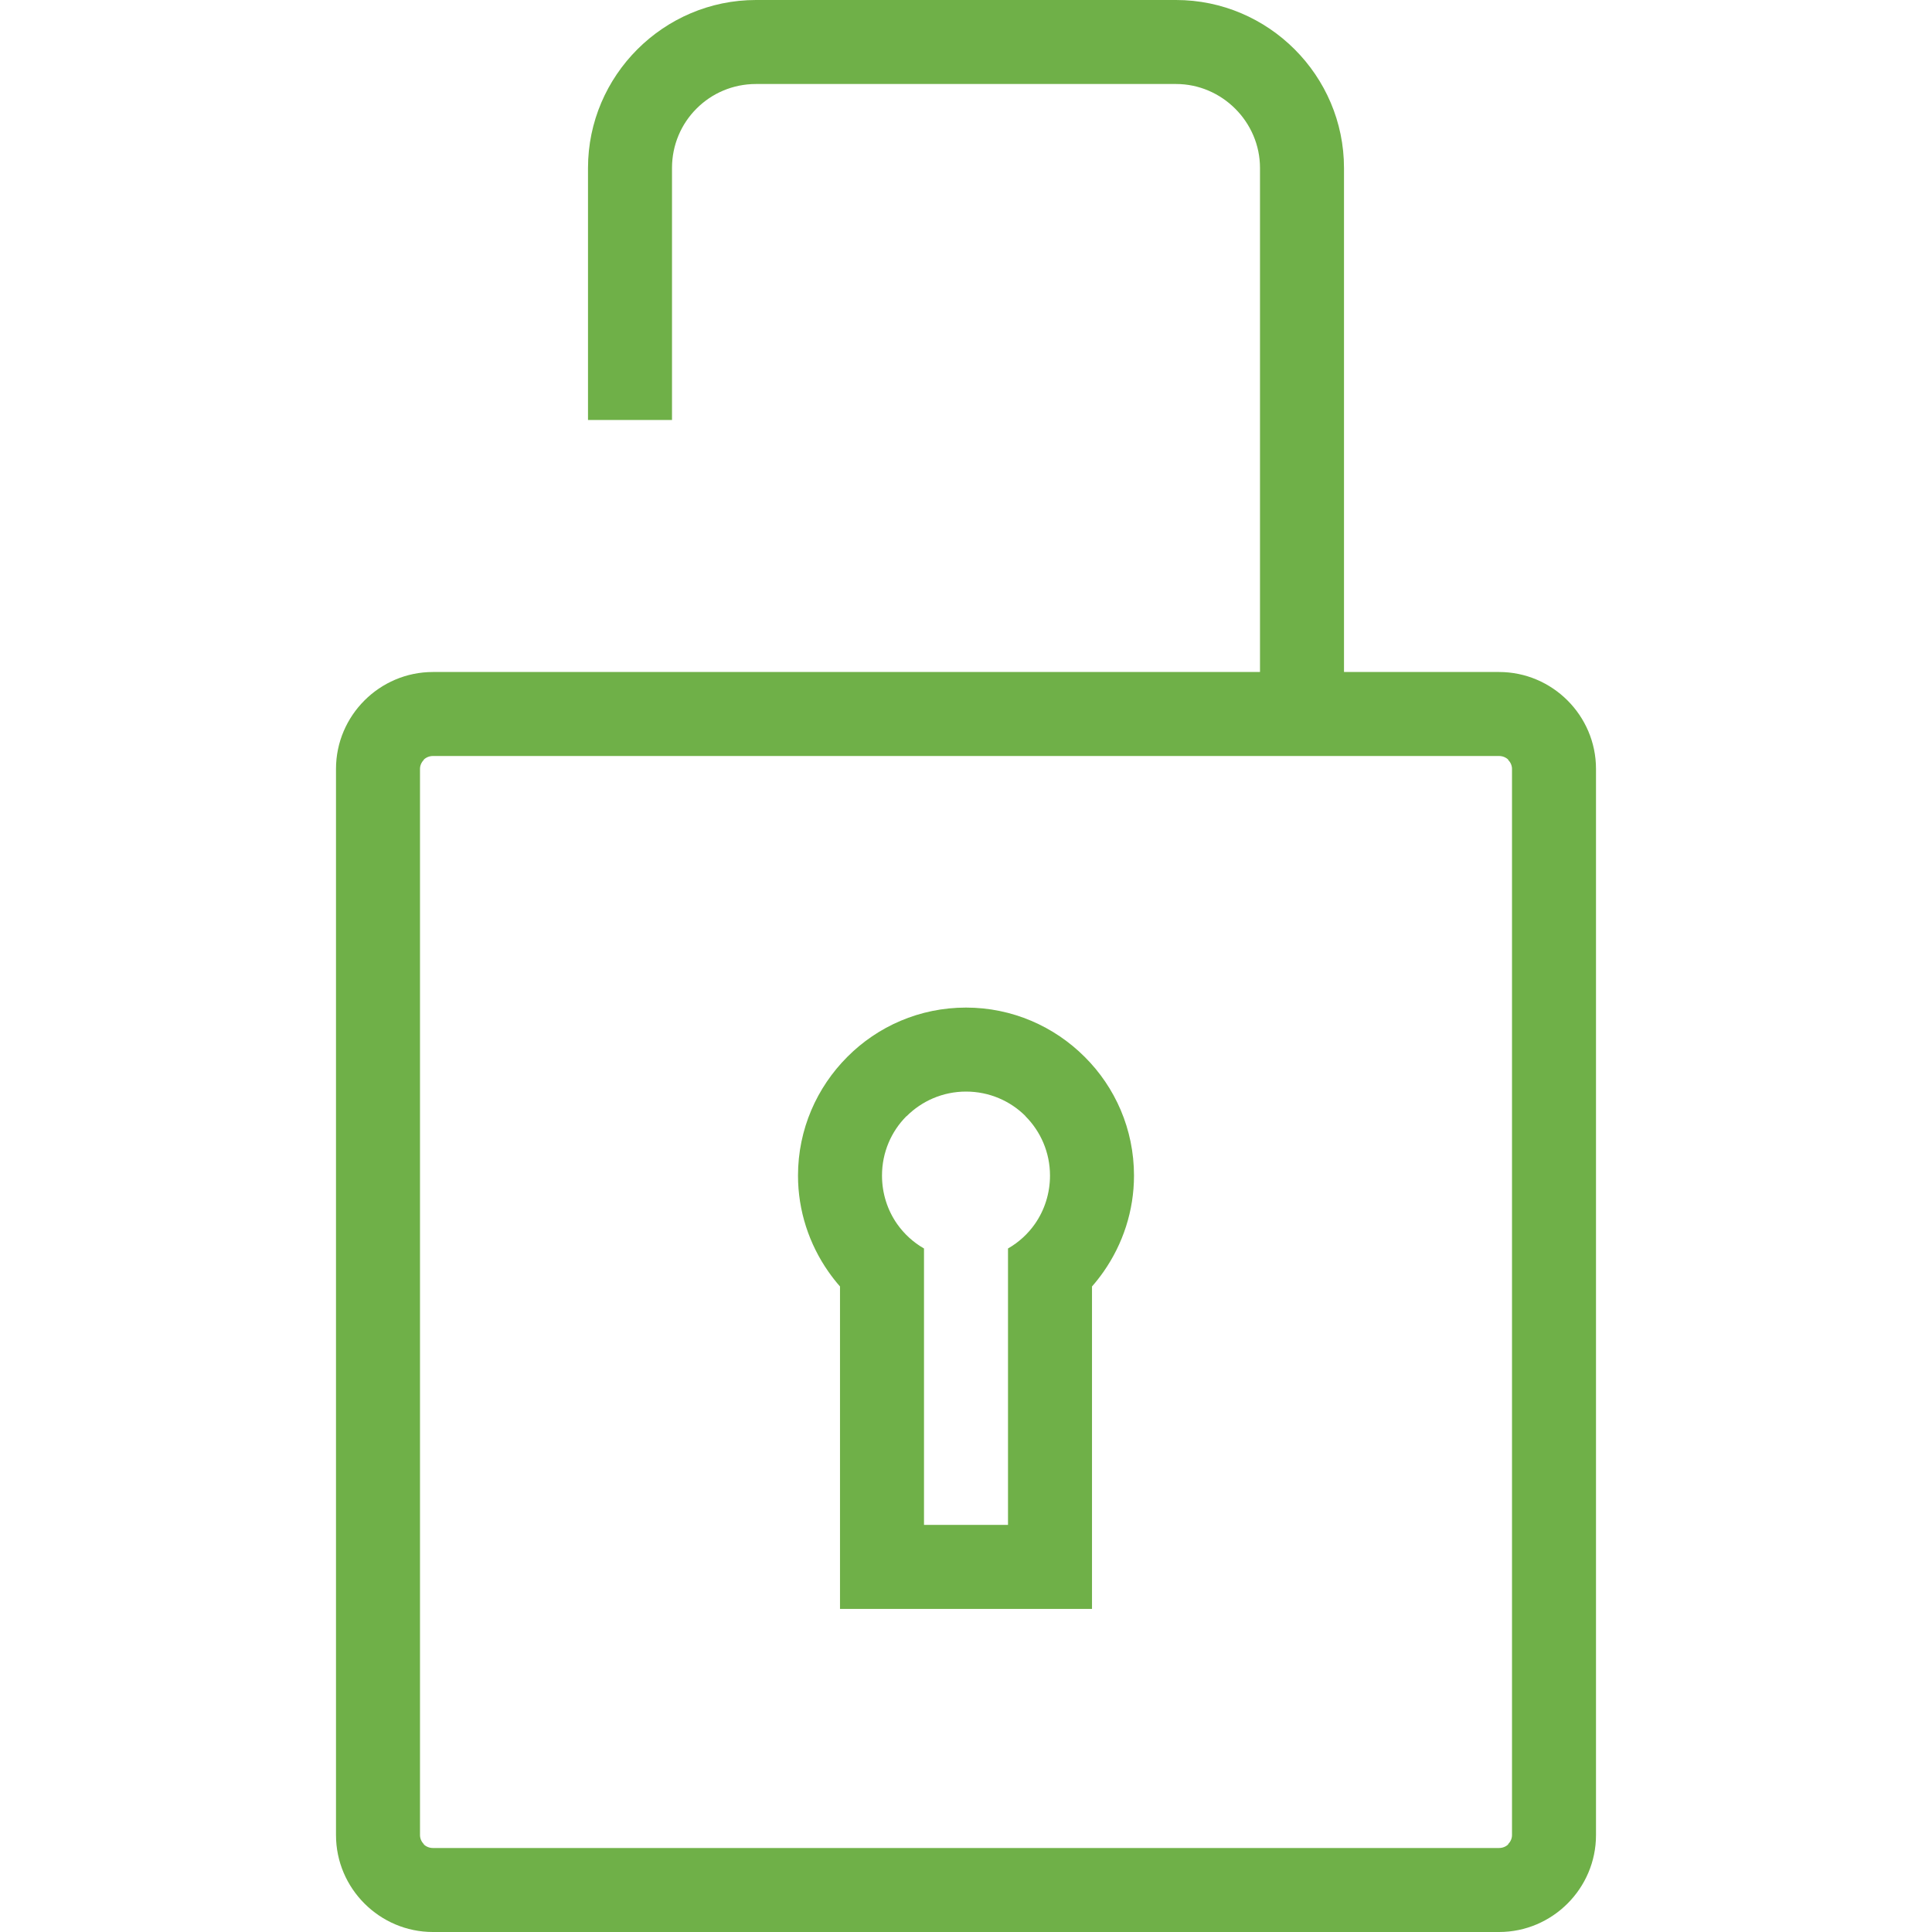 <svg xmlns="http://www.w3.org/2000/svg" width="46" height="46" viewBox="0 0 46000 46000" shape-rendering="geometricPrecision" text-rendering="geometricPrecision" image-rendering="optimizeQuality" fill-rule="evenodd" clip-rule="evenodd"><path fill="none" d="M-187 63h46000v46000H-187z"/><path d="M35692 46000H10307c-1269 0-2307-1038-2307-2307V18307c0-1269 1038-2307 2307-2307h19693V4000c0-548-226-1048-589-1411s-863-589-1411-589H18000c-553 0-1053 223-1411 581l-8 8c-358 358-581 858-581 1411v6000h-2000V4000c0-2200 1800-4000 4000-4000h10000c2201 0 4000 1800 4000 4000v12000h3692c1270 0 2308 1038 2308 2307v25386c0 1269-1038 2307-2308 2307zM24000 29726c258-148 476-349 641-585 228-326 359-726 359-1151 0-552-224-1053-585-1414v-4c-360-359-860-582-1415-582-552 0-1053 225-1414 586h-4c-359 359-582 859-582 1414 0 425 131 825 359 1151 166 236 383 437 641 585v6581h2000v-6581zm-4000 904c-98-111-189-228-274-349-462-659-726-1455-726-2291 0-1101 449-2100 1174-2826 722-726 1722-1174 2826-1174 1101 0 2101 449 2826 1174 726 722 1174 1722 1174 2826 0 836-264 1632-726 2291-85 121-176 238-274 349v7678h-6000v-7678zm-9693 13370h25385c86 0 164-33 220-88l-4-4c56-56 92-133 92-215V18307c0-82-36-159-92-215l4-4c-56-54-134-88-220-88H10307c-85 0-163 34-219 88l4 4c-57 56-92 133-92 215v25386c0 82 35 159 92 215l-4 4c56 55 134 88 219 88z" fill="#6fb048"/></svg>
